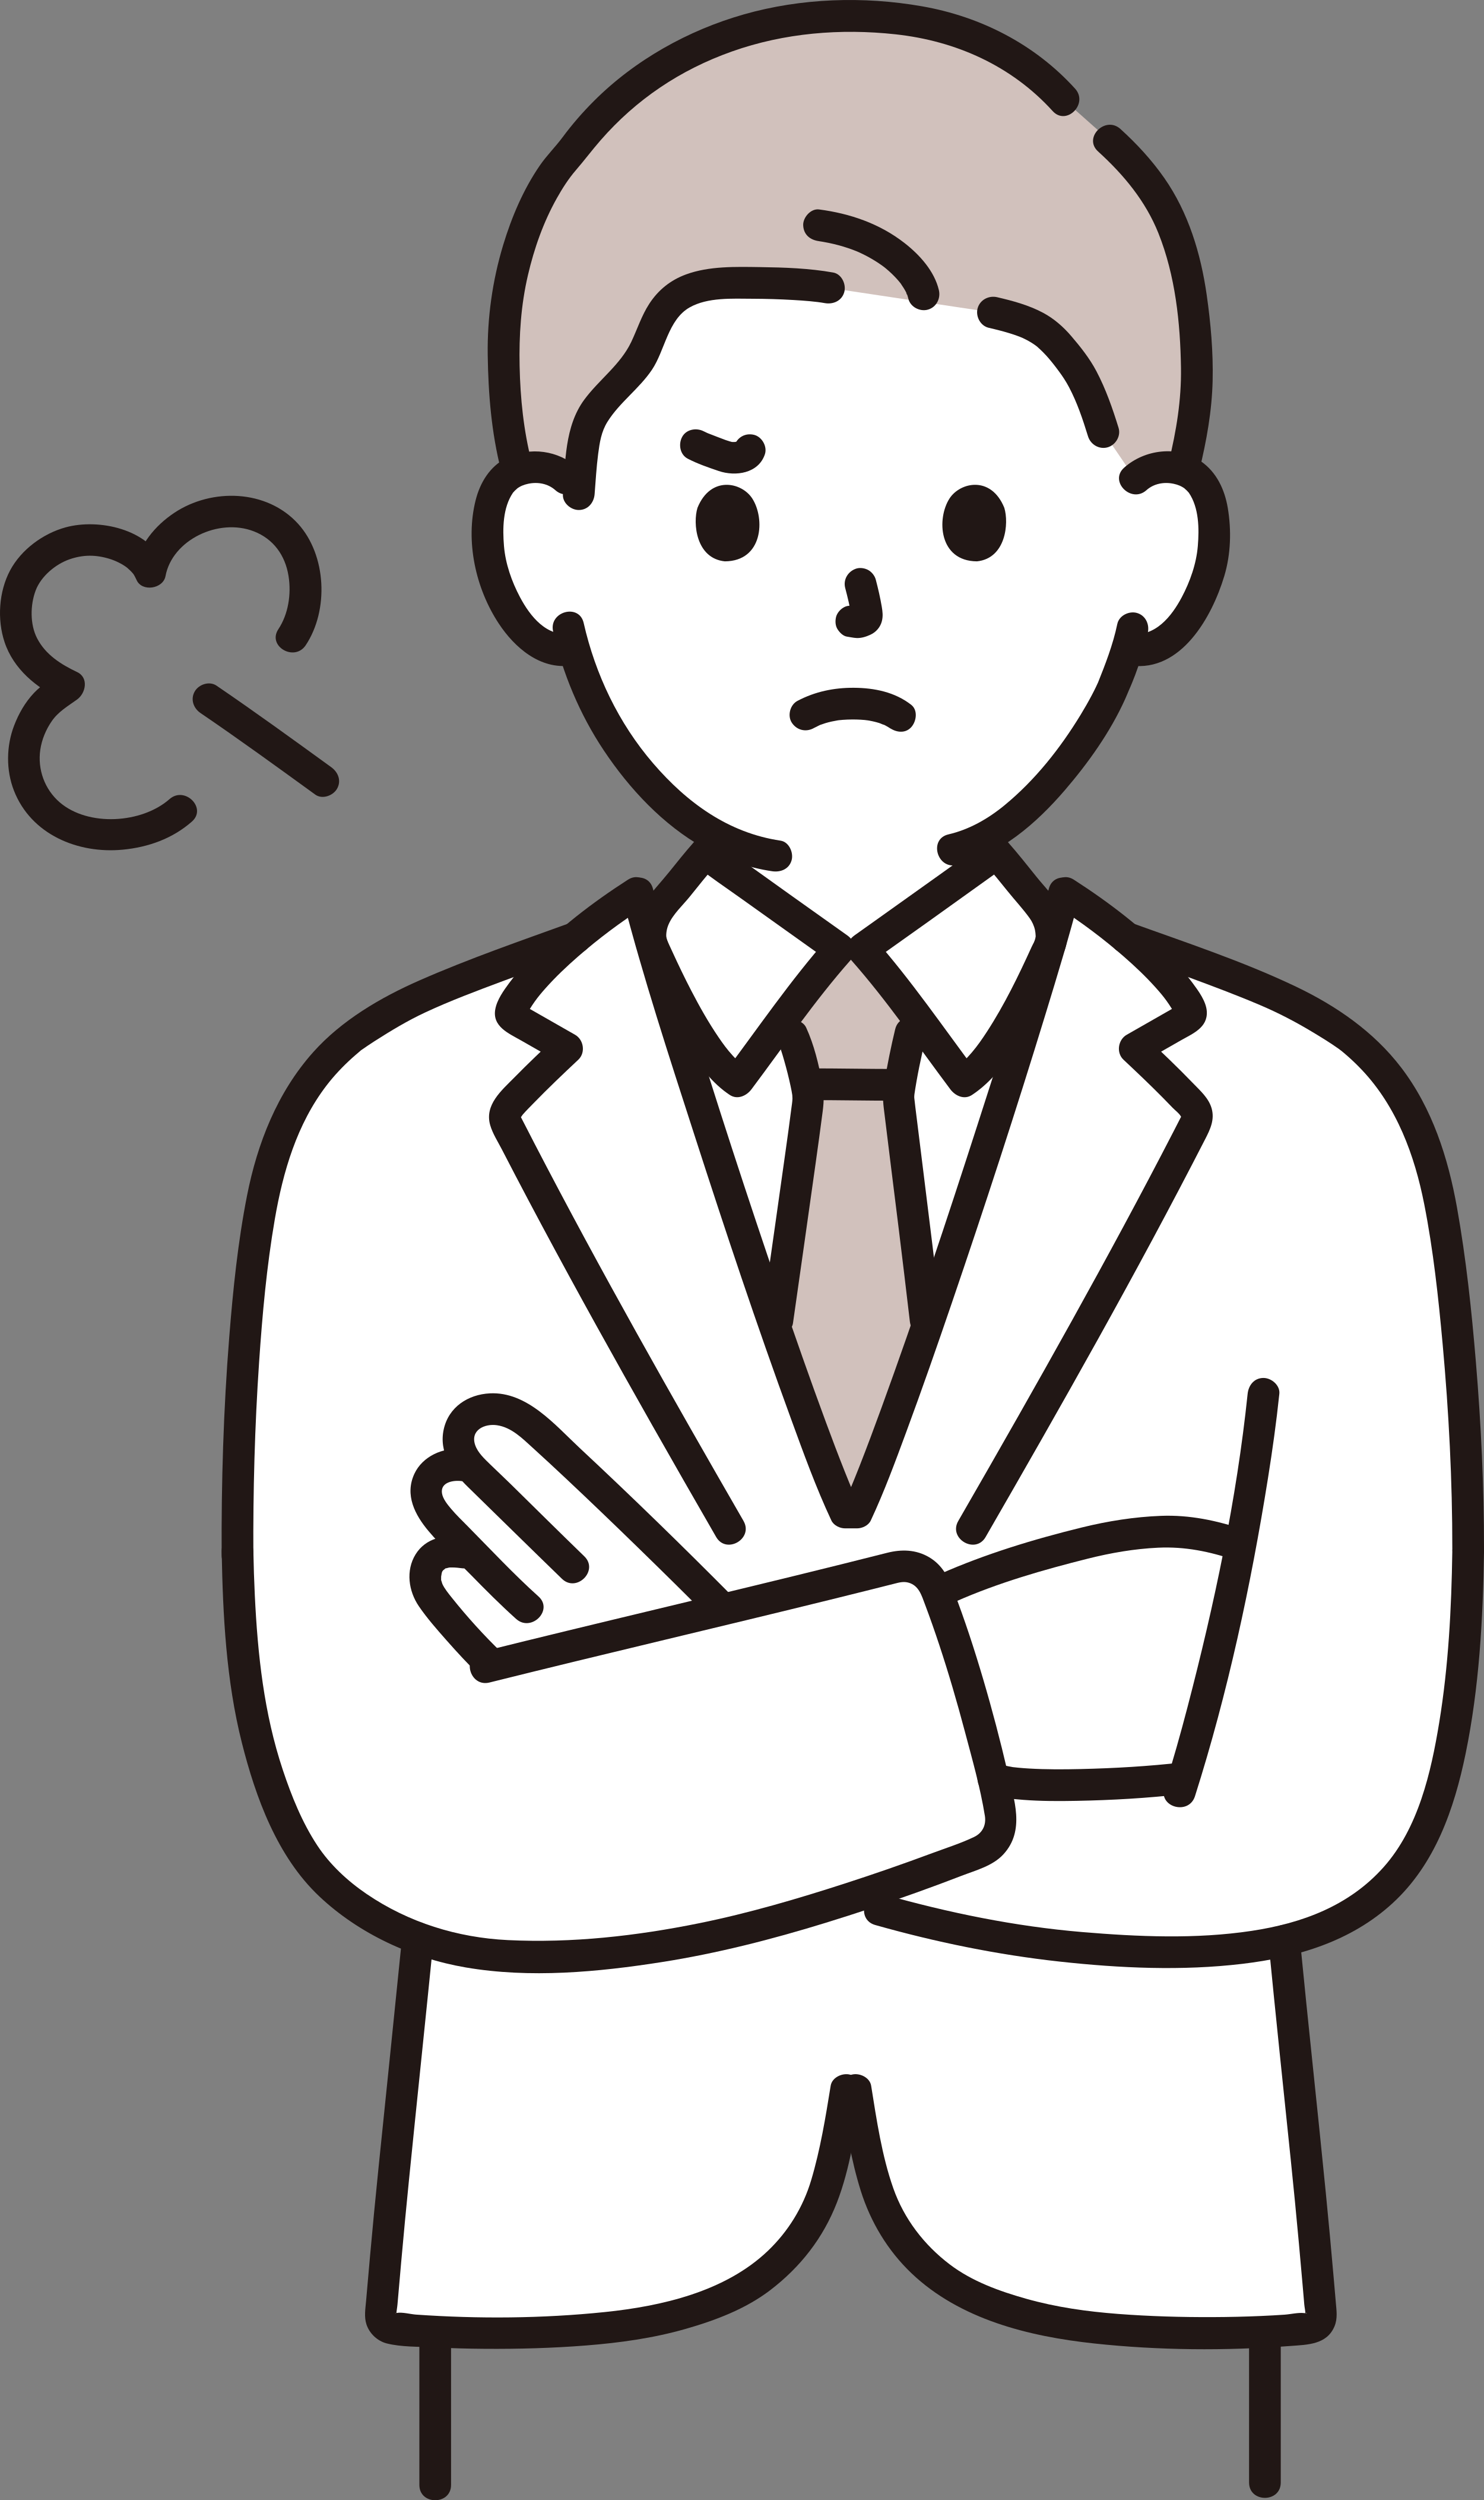 <svg id="b" xmlns="http://www.w3.org/2000/svg" width="224.702" height="378.345" viewBox="0 0 224.702 378.345"><rect x="0" y="0" width="224.702" height="378.345" fill="#808080" stroke="none"/><defs><style>.g{fill:#fcdc4a;}.g,.h,.i{stroke-width:0px;}.h{fill:#fff;}.i{fill:#211715;}</style></defs><g id="c"><g id="d"><path class="h" d="m128.092,316.259c-.99,6.17-2.37,12.5-3.06,14.64-1.84,5.72-5.01,10.27-10.47,14.22-3.6,2.59-10.9,5.43-19.15,6.67-9.53,1.43-25.32,1.64-35.87.57-1.14-.1-1.99-1.09-1.88-2.2,1.1-12.85,2.01-22.57,4.02-40.2.52-5.679,1.05-11.318,1.589-16.685-7.625-2.841-14.591-7.807-18.191-14.267-4.548-8.167-7.313-18.408-8.188-27.706-.579-6.153-.843-11.471-.931-16.682-.102-23.056,1.727-43.382,3.948-53.984,2.006-9.55,5.867-17.587,13.157-23.47,1.557-1.272,6.721-4.341,8.532-5.269,5.763-2.934,17.677-7.14,25.595-10.01,3.318-2.768,6.783-5.227,9.34-6.849,4.816,18.665,24.877,79.921,31.427,93.839h1.82c6.537-13.918,26.56-75.172,31.361-93.842,2.561,1.624,6.029,4.084,9.363,6.864,7.903,2.859,19.818,7.065,25.58,9.999,1.811.928,6.975,3.996,8.532,5.269,7.289,5.882,11.151,13.92,13.157,23.47,2.268,10.827,4.615,34.148,4.528,54.376-.111,7.497-.546,14.058-1.486,22.16-.775,6.679-2.52,14.865-5.507,20.977-2.821,5.772-7.818,10.475-13.657,13.141-2.217,1.012-4.636,1.797-7.198,2.395.509,5.247,1.029,10.736,1.539,16.275,2.02,17.63,2.93,27.35,4.02,40.2.11,1.11-.74,2.1-1.87,2.2-10.55,1.07-26.34.86-35.87-.57-8.25-1.24-15.55-4.08-19.15-6.67-5.47-3.95-8.64-8.5-10.47-14.22-.69-2.14-2.08-8.47-3.06-14.64h-1.5Z"></path><path class="h" d="m114.647,192.836c-6.087-17.951-12.49-38.036-16.14-50.65-.237-1.724.561-3.785,1.595-4.983,2.037-2.359,4.604-5.772,6.686-8.101.885.716,18.921,13.541,20.289,14.511h3.526c1.368-.969,19.404-13.795,20.289-14.511,2.082,2.329,4.649,5.742,6.686,8.101,1.037,1.202,1.838,3.272,1.593,5-6.878,23.816-23.538,74.212-29.391,86.673h-1.82c-2.758-5.86-7.91-20.11-13.312-36.04Z"></path><path class="h" d="m171.896,72.477c1.39-1.336,3.263-1.838,4.866-1.781,3.488.123,4.972,2.009,5.611,3.117,1.906,3.306,1.826,9.399.546,13.168-.906,2.67-2.391,6.753-5.97,9.682-1.475,1.207-3.645,2.002-5.721,1.651,0,0-.199-.034-.549-.093-.659,2.176-1.472,4.307-1.968,5.342-1.365,3.706-8.533,16.134-17.819,22.109,0,1.888,0,3.429,0,3.429-.885.716-18.921,13.541-20.289,14.511h-3.526c-1.368-.969-19.404-13.795-20.289-14.511v-3.479c-3.613-2.197-6.949-5.247-10.155-9.085-5.156-6.171-8.091-12.818-9.713-18.325-2.212.57-4.603-.252-6.19-1.55-3.579-2.928-5.064-7.012-5.97-9.682-1.28-3.77-1.36-9.862.546-13.168.639-1.108,2.123-2.994,5.611-3.117,1.603-.056,3.476.445,4.866,1.781,0,0-10.082-41.135,43.056-41.135s43.056,41.135,43.056,41.135Z"></path><path class="h" d="m187.665,233.774l.119.018c-2.357,12.317-5.464,25.329-8.525,35.352l-.192-.055c-7.41.868-25.045,1.846-28.673,0l-.064.018h-.009c-2.166-9.357-5.144-19.764-8.434-28.207l1.672-.649c5.839-2.595,9.21-3.509,15.314-5.272,5.455-1.581,11.294-3.225,18.814-3.235,3.372,0,6.899.978,9.978,2.028Z"></path><path class="h" d="m65.454,223.193c.813-.923,2.513-1.791,4.459-1.471l1.124-.009c-.466-.557-.85-1.124-1.133-1.736-.923-1.955-.466-3.984.722-5.29,1.014-1.133,2.988-1.59,4.642-1.416,1.754.192,3.701,1.096,5.245,2.458,7.611,6.743,21.628,20.413,28.709,27.558l.073.311c-12.043,2.906-24.278,5.82-34.914,8.47l-.055-.228c-2.805-2.695-6.414-6.853-7.794-8.598-.758-.987-1.572-1.974-1.955-3.161-.393-1.188-.174-3.043.658-3.966,1.243-1.389,2.787-1.471,4.77-1.197l.685-.667c-.822-.841-1.645-1.681-2.476-2.513-1.435-1.435-2.668-2.823-3.363-4.413s-.219-3.189.603-4.13Z"></path><g id="e"><path class="g" d="m137.1,174.808c-.639-5.122-1.075-8.615-1.075-8.845,0-.961,1.287-7.331,1.833-9.575,0,0,.26-1.07.665-2.731-3.025-4.002-6.181-8.086-7.92-10.043h-3.526c-1.813,2.04-5.166,6.391-8.305,10.552.738,1.537,1.228,2.556,1.228,2.556.728,1.517,2.368,7.685,2.398,9.403.015.912-2.546,18.685-4.873,35.101,4.3,12.393,8.173,22.844,10.435,27.651h1.82c2.273-4.84,6.177-15.403,10.504-27.908-.077-.661-.119-1.022-.119-1.022-1.014-8.701-2.217-18.349-3.064-25.137Z" style="fill: rgb(209, 193, 188);"></path><path class="g" d="m167.054,65.381c-1.389-4.538-2.89-8.024-4.3-9.934-3.68-4.985-5.086-6.475-12.412-8.159l-24.82-3.733c-4.013-.741-13.477-.934-17.024-.561-2.291.241-4.665.749-6.444,2.247-2.363,1.99-3.185,5.258-4.566,8.054-2.398,4.854-8.04,7.361-8.935,12.798-.539,3.271-.628,4.868-.846,7.731-.959-.671-1.924-1.347-1.924-1.347-1.39-1.336-3.263-1.838-4.866-1.781-1.016.036-1.862.221-2.567.493-1.642-5.98-2.042-11.891-2.092-17.033-.357-12.69,4.418-25.487,10.402-31.344,2.769-4.011,7.047-7.984,9.232-9.614,9.773-7.29,20.507-10.767,32.756-10.767,11.677,0,23.524,2.746,32.438,12.677l6.876,6.112c3.009,2.718,5.462,5.473,7.406,8.69,3.487,5.771,5.335,13.033,5.809,24.245.247,5.845-.434,10.62-2.029,16.97-.666-.239-1.455-.397-2.386-.43-1.603-.056-3.476.445-4.866,1.781l-4.841-7.097Z" style="fill: rgb(209, 193, 188);"></path></g></g><g id="f"><path class="i" d="m181.601,71.18c1.088-4.445,1.902-8.972,2.011-13.557.103-4.335-.285-8.713-.898-13.001-.895-6.259-2.774-12.465-6.426-17.692-1.908-2.731-4.166-5.17-6.629-7.406-2.283-2.072-5.687,1.313-3.394,3.394,3.929,3.566,7.207,7.545,9.137,12.368,2.566,6.412,3.32,13.556,3.418,20.412.069,4.835-.701,9.522-1.848,14.206-.734,3,3.893,4.28,4.629,1.276h0Z"></path><path class="i" d="m169.177,94.423c-.646,3.133-1.86,6.217-2.935,8.9.004-.009.202-.43-.011.014-.094.196-.181.395-.275.592-.204.427-.419.849-.64,1.267-.524.993-1.084,1.968-1.667,2.927-3.114,5.116-6.907,9.915-11.548,13.731-2.508,2.062-5.358,3.681-8.496,4.409-3.008.697-1.735,5.326,1.276,4.629,6.59-1.527,12.073-6.334,16.374-11.341,3.538-4.12,6.84-8.751,9.089-13.719.156-.346.305-.695.45-1.046.04-.096.273-.659.135-.337-.144.339.014-.018.038-.072.157-.346.301-.7.447-1.051.158-.381.309-.765.455-1.151.795-2.106,1.483-4.268,1.937-6.474.261-1.268-.369-2.593-1.676-2.952-1.188-.326-2.689.401-2.952,1.676h0Z"></path><path class="i" d="m83.75,95.546c1.446,6.373,4.036,12.555,7.665,17.995,3.891,5.833,8.986,11.289,15.152,14.743,3.206,1.796,6.713,3.015,10.347,3.555,1.281.19,2.58-.32,2.952-1.676.311-1.131-.386-2.761-1.676-2.952-7.917-1.175-14.172-5.748-19.298-11.706-5.222-6.069-8.746-13.445-10.513-21.233-.683-3.011-5.312-1.737-4.629,1.276h0Z"></path><path class="i" d="m127.982,88.992c.368,1.405.722,2.832.933,4.269l-.086-.638c.025.197.036.391.016.589l.086-.638c-.014.092-.034.177-.065.265l.242-.573c-.027.062-.056.114-.094.17l.375-.486c-.044.053-.086.094-.14.137l.486-.375c-.108.069-.222.125-.338.179l.573-.242c-.186.078-.371.135-.57.166l.638-.086c-.18.021-.355.02-.535,0l.638.086c-.202-.028-.4-.077-.601-.104-.319-.1-.638-.114-.957-.043-.319.014-.617.109-.892.285-.498.291-.973.862-1.103,1.434-.14.614-.11,1.304.242,1.849.312.484.835,1.022,1.434,1.103.478.064.942.185,1.428.207.755.033,1.454-.2,2.128-.51.837-.385,1.492-1.149,1.714-2.049.189-.764.109-1.418-.02-2.184-.232-1.375-.55-2.739-.904-4.088-.152-.579-.588-1.133-1.103-1.434s-1.273-.429-1.849-.242c-1.25.404-2.018,1.651-1.676,2.952h0Z"></path><path class="i" d="m105.61,76.845c-.713,2.317-.248,7.647,4.141,8.101,5.802-.035,6.11-6.479,4.157-9.509-1.599-2.481-6.301-3.512-8.298,1.408Z"></path><path class="i" d="m152.069,76.845c.713,2.317.249,7.647-4.141,8.1-5.802-.035-6.111-6.479-4.158-9.509,1.599-2.481,6.301-3.512,8.299,1.408Z"></path><path class="i" d="m173.593,74.174c1.118-1.002,2.667-1.275,4.113-.967.64.136,1.197.356,1.718.751-.212-.161.292.283.288.279.107.108.21.22.308.336-.153-.209-.153-.207-.001.004,1.533,2.262,1.569,5.417,1.351,8.049-.222,2.678-1.168,5.365-2.422,7.731-1.561,2.946-4.042,6.043-7.719,5.557-1.287-.17-2.4,1.225-2.4,2.4,0,1.438,1.109,2.229,2.4,2.4,7.626,1.009,12.294-7.383,14.147-13.541.993-3.3,1.098-6.92.531-10.304-.467-2.787-1.692-5.414-4.058-7.057-3.532-2.452-8.541-1.82-11.648.967-2.304,2.067,1.099,5.452,3.394,3.394h0Z"></path><path class="i" d="m87.481,70.78c-2.943-2.64-7.212-3.224-10.776-1.474-2.525,1.24-4.013,3.723-4.683,6.376-1.573,6.231-.018,13.336,3.49,18.663,2.409,3.658,6.257,6.989,10.939,6.369,1.285-.17,2.4-.981,2.4-2.4,0-1.165-1.106-2.571-2.4-2.4-3.679.487-6.156-2.612-7.719-5.557-1.255-2.364-2.201-5.055-2.422-7.731-.218-2.633-.182-5.788,1.351-8.049.152-.212.152-.213-.001-.004.098-.116.201-.228.308-.336.044-.042.519-.455.288-.279.523-.396,1.077-.615,1.718-.751,1.447-.307,2.995-.036,4.113.967,2.294,2.057,5.699-1.326,3.394-3.394h0Z"></path><path class="i" d="m162.783,13.412c-6.093-6.713-14.283-10.904-23.174-12.459-8.886-1.554-18.305-1.248-26.996,1.23-8.432,2.405-16.455,6.884-22.674,13.092-1.716,1.714-3.308,3.542-4.752,5.491-1.086,1.465-2.395,2.745-3.439,4.262-2.506,3.639-4.277,7.821-5.555,12.036-1.629,5.369-2.424,11.036-2.344,16.644.084,5.885.558,11.752,2.015,17.472.762,2.991,5.393,1.724,4.629-1.276-1.211-4.752-1.709-9.599-1.814-14.494-.1-4.663.199-9.23,1.262-13.782.944-4.043,2.333-7.997,4.368-11.624.842-1.501,1.777-2.967,2.905-4.271,1.276-1.477,2.44-3.035,3.725-4.507,5.386-6.168,12.028-10.653,19.909-13.443,7.918-2.804,16.441-3.498,24.766-2.589,9.133.997,17.559,4.763,23.776,11.613,2.081,2.292,5.467-1.11,3.394-3.394h0Z"></path><path class="i" d="m126.161,41.24c-3.632-.647-7.374-.769-11.054-.821-3.681-.051-7.734-.178-11.237,1.11-2.346.862-4.191,2.342-5.556,4.434-1.17,1.794-1.819,3.86-2.734,5.783-1.643,3.453-4.877,5.704-7.113,8.736-2.986,4.05-2.856,9.48-3.233,14.294-.102,1.294,1.176,2.4,2.4,2.4,1.383,0,2.298-1.102,2.4-2.4.16-2.034.275-4.076.539-6.1.226-1.73.471-3.351,1.405-4.847,1.832-2.935,4.799-4.995,6.738-7.876,1.974-2.934,2.424-7.586,5.721-9.443,2.73-1.537,6.456-1.312,9.491-1.301,2.063.007,4.127.067,6.187.188,1.711.1,3.403.228,4.771.472,1.275.227,2.587-.345,2.952-1.676.319-1.161-.393-2.724-1.676-2.952h0Z"></path><path class="i" d="m149.705,49.602c1.203.279,2.403.579,3.578.96.478.155.949.327,1.416.511-.519-.204.077.037.147.07.224.104.446.214.665.33.336.179.665.374.982.585.166.11.326.229.489.344-.499-.352-.063-.051.047.047.625.553,1.21,1.135,1.754,1.769.305.355.598.721.888,1.088-.31-.393.137.18.158.207.164.217.327.435.489.653.575.773,1.094,1.563,1.545,2.416,1.23,2.328,2.064,4.799,2.878,7.438.382,1.238,1.675,2.027,2.952,1.676,1.224-.336,2.06-1.709,1.676-2.952-.903-2.926-1.928-5.871-3.362-8.585-1.016-1.923-2.417-3.69-3.83-5.335-1.197-1.394-2.616-2.628-4.244-3.495-2.168-1.155-4.573-1.803-6.952-2.355-1.262-.293-2.599.391-2.952,1.676-.333,1.213.408,2.658,1.676,2.952h0Z"></path><path class="i" d="m142.163,43.907c-.678-2.887-2.929-5.36-5.203-7.131-3.776-2.94-8.234-4.464-12.944-5.083-1.25-.164-2.453,1.221-2.4,2.4.065,1.441,1.061,2.224,2.4,2.4-.274-.036.464.076.555.092.3.051.599.107.896.168.493.101.984.217,1.471.347.987.263,1.955.59,2.902.973-.435-.176.153.07.241.11.229.104.457.213.682.325.404.201.803.414,1.193.641.372.216.738.443,1.096.682.186.124.369.251.55.381.106.076.563.426.108.07.59.462,1.153.959,1.678,1.494.222.226.437.459.644.699.115.133.22.276.337.406.113.142.063.076-.151-.197.057.076.114.152.169.229.319.467.626.935.876,1.443.044.09.08.25.147.316-.275-.27-.178-.498-.077-.164.068.226.146.444.2.675.296,1.262,1.737,2.01,2.952,1.676,1.292-.355,1.974-1.686,1.676-2.952h0Z"></path><path class="i" d="m189.128,352.836v22.83c0,3.089,4.8,3.094,4.8,0v-22.83c0-3.089-4.8-3.094-4.8,0h0Z"></path><path class="i" d="m63.498,352.826v23.2c0,3.089,4.8,3.094,4.8,0v-23.2c0-3.089-4.8-3.094-4.8,0h0Z"></path><path class="i" d="m60.872,293.269c-1.166,11.613-2.377,23.218-3.564,34.829-.457,4.473-.886,8.948-1.29,13.426-.201,2.225-.396,4.451-.588,6.677-.102,1.181-.319,2.39.06,3.542.454,1.379,1.667,2.521,3.082,2.875,2.202.551,4.746.474,7.004.59,2.612.134,5.227.203,7.841.222,5.111.037,10.231-.103,15.327-.506s10.152-1.099,15.067-2.505c4.482-1.282,9.059-3,12.795-5.849,4.58-3.493,8.031-7.901,10.12-13.282,2.007-5.17,2.798-10.947,3.679-16.39.207-1.278-.331-2.583-1.676-2.952-1.145-.315-2.744.389-2.952,1.676-.772,4.767-1.563,9.643-2.949,14.278-1.223,4.092-3.472,7.759-6.56,10.706-6.477,6.18-16.092,8.376-24.702,9.263-9.453.974-19.094,1.046-28.571.384-.835-.058-2.143-.419-2.956-.244-.428.092-.017-.146-.021.158.005-.391.126-.986.165-1.436.183-2.122.368-4.244.558-6.365.372-4.155.764-8.308,1.182-12.459,1.228-12.215,2.521-24.422,3.747-36.638.13-1.292-1.196-2.4-2.4-2.4-1.406,0-2.27,1.105-2.4,2.4h0Z"></path><path class="i" d="m192.052,293.679c1.073,11.05,2.245,22.084,3.388,33.126.438,4.232.851,8.468,1.238,12.705.191,2.085.376,4.17.557,6.256.086.988.171,1.976.255,2.964.036.421.185,1.064.164,1.436.021-.366.555-.058-.178-.142-.92-.106-2.039.176-2.969.24-1.178.081-2.357.146-3.537.197-2.434.107-4.871.161-7.308.171-4.788.02-9.583-.116-14.358-.481-4.734-.362-9.358-1.007-13.949-2.303-4.028-1.137-8.16-2.62-11.527-5.174-3.906-2.963-6.931-6.892-8.564-11.529-1.745-4.952-2.529-10.362-3.357-15.524-.205-1.281-1.801-1.993-2.952-1.676-1.363.375-1.882,1.668-1.676,2.952.783,4.88,1.569,9.914,3.06,14.64s4.082,9.04,7.677,12.462c7.344,6.989,17.78,9.555,27.594,10.615s19.922,1.132,29.793.386c2.576-.195,5.495-.19,6.661-2.97.498-1.187.303-2.408.197-3.653-.099-1.156-.199-2.312-.3-3.468-.38-4.355-.78-8.708-1.21-13.058-1.257-12.729-2.663-25.44-3.899-38.172-.125-1.29-1.013-2.4-2.4-2.4-1.201,0-2.526,1.102-2.4,2.4h0Z"></path><path class="i" d="m105.091,127.406c-1.303,1.47-2.529,3.006-3.76,4.537-1.219,1.517-2.625,2.97-3.709,4.585-1.107,1.649-1.722,3.799-1.497,5.778.117,1.026.513,1.887.931,2.806,2.127,4.681,4.354,9.354,7.186,13.657,1.706,2.592,3.639,5.193,6.261,6.923,1.17.772,2.541.13,3.284-.861,4.924-6.568,9.567-13.392,14.986-19.521,1.089-1.232.823-2.842-.486-3.769-5.805-4.116-11.602-8.244-17.381-12.396-.635-.456-1.27-.912-1.902-1.372-.212-.154-.422-.309-.633-.463-.431-.312-.15-.115.114.095-1.013-.807-2.405-.989-3.394,0-.837.837-1.019,2.582,0,3.394,2.302,1.833,4.77,3.479,7.163,5.189,3.534,2.525,7.071,5.045,10.61,7.563,1,.712,2,1.424,3.001,2.134l-.486-3.769c-5.692,6.438-10.586,13.623-15.736,20.493l3.284-.861c-.178-.118-.356-.236-.526-.367.335.258-.222-.207-.307-.284-.402-.364-.782-.753-1.146-1.155-.839-.926-1.426-1.721-2.139-2.767-1.533-2.247-2.873-4.625-4.127-7.038-1.033-1.988-2.002-4.009-2.934-6.046-.265-.58-.542-1.157-.793-1.743-.038-.09-.097-.177-.126-.27-.06-.196.062.277.052.071-.035-.72.061-1.386.349-2.058.675-1.576,2.165-2.903,3.229-4.227,1.319-1.641,2.628-3.292,4.025-4.868,2.042-2.305-1.34-5.712-3.394-3.394Z"></path><path class="i" d="m149.194,130.8c1.162,1.311,2.262,2.674,3.36,4.039s2.321,2.673,3.342,4.087c.39.54.68,1.169.819,1.82.064.296.079.543.098.844.016.242-.041.589.05.261-.138.495-.459,1.001-.671,1.467-1.991,4.378-4.11,8.734-6.734,12.773-.74,1.139-1.474,2.194-2.289,3.15-.418.49-.854.966-1.321,1.411-.609.581-.513.511-1.097.896l3.284.861c-5.15-6.87-10.045-14.055-15.736-20.493l-.486,3.769c5.908-4.189,11.809-8.389,17.689-12.618,1.035-.744,2.087-1.474,3.085-2.268,1.015-.808.844-2.55,0-3.394-1.002-1.002-2.377-.81-3.394,0,.798-.635.006-.015-.324.225-.497.362-.996.721-1.494,1.08-1.558,1.121-3.119,2.238-4.681,3.354-3.431,2.452-6.866,4.898-10.302,7.343-1,.712-2,1.424-3.001,2.134-1.309.928-1.575,2.537-.486,3.769,5.419,6.13,10.062,12.953,14.986,19.521.744.993,2.102,1.641,3.284.861,4.711-3.109,7.659-8.846,10.171-13.727,1.066-2.072,2.062-4.179,3.026-6.3.223-.492.457-.979.676-1.472.919-2.063.591-4.366-.303-6.378-.847-1.909-2.437-3.437-3.735-5.048-1.454-1.803-2.885-3.627-4.422-5.361-2.053-2.317-5.437,1.088-3.394,3.394Z"></path><path class="i" d="m135.499,161.761c-4.233-.002-8.465-.089-12.698-.09-1.255,0-2.458,1.104-2.4,2.4s1.055,2.399,2.4,2.4c4.233.002,8.465.089,12.698.09,1.255,0,2.458-1.104,2.4-2.4s-1.055-2.4-2.4-2.4h0Z"></path><path class="i" d="m135.544,155.749c-.639,2.657-1.185,5.351-1.633,8.047-.238,1.432-.263,2.485-.093,3.89.732,6.071,1.511,12.137,2.257,18.207.575,4.683,1.142,9.367,1.689,14.053.15,1.287.995,2.4,2.4,2.4,1.181,0,2.551-1.104,2.4-2.4-.91-7.8-1.874-15.593-2.845-23.385-.332-2.661-.666-5.322-.992-7.983-.086-.7-.177-1.4-.251-2.101-.016-.148-.044-.3-.046-.449-.004-.243.077-.784-.005-.219.427-2.945,1.054-5.89,1.749-8.783.722-3.002-3.906-4.283-4.629-1.276h0Z"></path><path class="i" d="m120.067,200.249c1.145-8.065,2.302-16.129,3.429-24.196.37-2.651.742-5.302,1.082-7.956.195-1.526.202-2.729-.09-4.275-.527-2.793-1.225-5.719-2.416-8.312-.541-1.178-2.243-1.47-3.284-.861-1.209.707-1.404,2.101-.861,3.284.163.355-.151-.44.008.03.082.242.173.481.253.724.201.604.383,1.214.557,1.826.358,1.256.682,2.524.955,3.801.112.525.224,1.055.296,1.587-.07-.513,0,.126-.005.343-.013.5-.108,1.01-.17,1.505-.271,2.159-.54,4.056-.882,6.51-.489,3.51-.987,7.019-1.485,10.528-.671,4.729-1.345,9.458-2.017,14.187-.182,1.282.314,2.578,1.676,2.952,1.125.309,2.769-.385,2.952-1.676h0Z"></path><path class="i" d="m158.808,134.495c-3.123,12.061-7.009,23.948-10.828,35.802-4.613,14.318-9.361,28.603-14.511,42.737-1.078,2.957-2.176,5.908-3.327,8.837-.457,1.163-.926,2.32-1.405,3.474-.136.327.236-.551.027-.064-.06.14-.119.28-.179.419-.095.222-.191.443-.289.664-.192.436-.388.87-.59,1.301l2.072-1.189h-1.82l2.072,1.189c-.369-.788-.717-1.585-1.06-2.384-.163-.379.038.09.058.138-.052-.125-.105-.249-.157-.374-.097-.233-.193-.466-.289-.699-.228-.556-.453-1.113-.675-1.671-.983-2.469-1.923-4.954-2.845-7.446-2.405-6.498-4.69-13.041-6.933-19.597-4.953-14.478-9.705-29.03-14.191-43.66-1.777-5.797-3.546-11.605-5.069-17.475-.775-2.988-5.406-1.721-4.629,1.276,3.155,12.162,7.083,24.147,10.944,36.098,4.631,14.337,9.395,28.642,14.572,42.793,1.897,5.185,3.782,10.421,6.129,15.424.35.745,1.286,1.189,2.072,1.189h1.82c.785,0,1.723-.443,2.072-1.189,2.032-4.341,3.697-8.867,5.359-13.359,2.396-6.477,4.671-12.999,6.904-19.534,4.965-14.531,9.728-29.137,14.223-43.82,1.788-5.839,3.568-11.69,5.099-17.603.775-2.992-3.854-4.269-4.629-1.276h0Z"></path><path class="i" d="m149.24,232.582c11.462-19.869,22.796-39.833,33.267-60.246.757-1.475,1.429-2.91.958-4.598-.439-1.571-1.758-2.716-2.852-3.851-2.295-2.383-4.694-4.662-7.106-6.925l-.486,3.769c1.928-1.1,3.855-2.201,5.783-3.301,1.798-1.026,4.082-1.923,3.925-4.386-.097-1.522-1.264-3.093-2.15-4.291-.944-1.276-1.967-2.488-3.063-3.637-4.384-4.599-9.578-8.562-14.912-11.994-2.606-1.676-5.015,2.477-2.423,4.145,3.498,2.25,6.844,4.747,9.978,7.481,1.676,1.462,3.299,2.995,4.787,4.651.585.651,1.158,1.315,1.669,2.025.286.398.561.805.817,1.223.097.158.191.318.282.48.046.081.246.64.234.354l.328-1.211c.209-.404-.193.045-.448.191-.344.196-.688.393-1.033.589-.688.393-1.377.786-2.065,1.179-1.377.786-2.754,1.572-4.131,2.358-1.31.748-1.61,2.715-.486,3.769,2.01,1.885,4.01,3.781,5.948,5.74.499.504.995,1.013,1.485,1.526.367.385,1.061.892,1.288,1.375.044.094.086-.169-.06.113-.345.67-.688,1.342-1.033,2.012-2.473,4.799-4.996,9.571-7.555,14.325-5.205,9.669-10.557,19.259-15.979,28.807-3.017,5.313-6.058,10.613-9.111,15.905-1.546,2.681,2.6,5.1,4.145,2.423h0Z"></path><path class="i" d="m112.585,230.159c-10.895-18.886-21.665-37.859-31.705-57.217-.661-1.275-1.306-2.56-1.974-3.832-.022-.042-.072-.148-.072-.208.001.346.151-.044.331-.251.514-.592,1.079-1.148,1.625-1.71,2.195-2.26,4.48-4.43,6.777-6.585,1.125-1.055.825-3.021-.486-3.769-1.377-.786-2.754-1.572-4.131-2.358-.62-.354-1.239-.707-1.859-1.061-.344-.196-.688-.393-1.033-.589l-.413-.236c-.459-.306-.539-.33-.242-.073l.328,1.211c-.013.302.098-.124.168-.235.123-.194.228-.403.348-.599.229-.375.475-.741.729-1.1.503-.71,1.065-1.373,1.644-2.022,1.519-1.704,3.181-3.278,4.9-4.777,3.134-2.734,6.48-5.231,9.978-7.481,2.589-1.666.185-5.823-2.423-4.145-5.335,3.432-10.528,7.395-14.912,11.994-1.095,1.149-2.118,2.361-3.063,3.637-.855,1.156-1.848,2.542-2.107,3.972-.475,2.616,2.023,3.644,3.882,4.705,1.928,1.1,3.855,2.201,5.783,3.301l-.486-3.769c-2.125,1.993-4.239,3.999-6.281,6.077-1.935,1.969-4.561,4.139-3.665,7.232.371,1.279,1.166,2.499,1.774,3.677.664,1.287,1.332,2.571,2.002,3.854,1.326,2.536,2.665,5.065,4.014,7.588,5.436,10.163,11.041,20.235,16.727,30.26,3.208,5.657,6.444,11.298,9.693,16.931,1.543,2.675,5.693.261,4.145-2.423h0Z"></path><path class="i" d="m180.94,271.806c4.97-15.654,8.461-31.895,11.05-48.103.678-4.247,1.276-8.51,1.723-12.787.135-1.291-1.2-2.4-2.4-2.4-1.41,0-2.265,1.105-2.4,2.4-1.667,15.961-5.046,31.864-9.096,47.376-1.072,4.106-2.222,8.193-3.506,12.238-.937,2.951,3.696,4.214,4.629,1.276h0Z"></path><path class="i" d="m149.178,271.165c1.781.859,3.793,1.042,5.74,1.193,2.681.208,5.38.204,8.068.154,5.363-.102,10.746-.407,16.077-1.019,1.288-.148,2.4-.997,2.4-2.4,0-1.183-1.104-2.549-2.4-2.4-5.117.587-10.28.886-15.428,1.005-2.606.06-5.219.073-7.822-.08-.54-.032-1.081-.07-1.619-.123-.228-.022-.455-.047-.682-.073-.517-.06.324.073-.297-.044-.385-.073-.77-.134-1.149-.233-.147-.038-.293-.094-.441-.127-.628-.14.281.15-.025.002-1.167-.563-2.593-.32-3.284.861-.615,1.051-.311,2.718.861,3.284h0Z"></path><path class="i" d="m144.769,242.322c6.379-2.812,13.186-4.767,19.94-6.459,3.495-.876,7.031-1.49,10.634-1.66,4.101-.193,7.809.577,11.684,1.885,2.933.99,4.192-3.644,1.276-4.629-4.081-1.377-8.175-2.24-12.499-2.076-4.046.154-8.07.793-11.999,1.758-7.305,1.794-14.571,3.999-21.458,7.036-1.186.523-1.462,2.256-.861,3.284.715,1.223,2.093,1.386,3.284.861h0Z"></path><path class="i" d="m110.918,241.584c-7.569-7.629-15.277-15.132-23.137-22.461-3.761-3.507-7.972-8.559-13.607-8.276-3.303.166-6.235,2.066-6.982,5.422-.779,3.499,1.26,6.4,3.637,8.721,4.751,4.638,9.486,9.296,14.255,13.917,2.22,2.151,5.618-1.24,3.394-3.394-3.736-3.62-7.433-7.28-11.143-10.927-1.026-1.009-2.082-1.985-3.112-2.99-.856-.836-1.882-1.769-2.277-2.937-.761-2.247,1.429-3.268,3.322-2.986,2.197.328,3.825,1.991,5.392,3.411,1.676,1.519,3.333,3.059,4.982,4.606,3.689,3.463,7.336,6.969,10.963,10.497,3.667,3.568,7.315,7.157,10.919,10.789,2.179,2.196,5.573-1.198,3.394-3.394h0Z"></path><path class="i" d="m69.91,219.325c-2.814-.364-5.942,1.058-7.166,3.692-1.491,3.207.077,6.224,2.168,8.7,1.992,2.358,4.321,4.484,6.477,6.692,2.196,2.248,4.418,4.47,6.757,6.57,2.293,2.058,5.699-1.325,3.394-3.394-3.765-3.38-7.214-7.082-10.767-10.677-.837-.847-1.698-1.673-2.467-2.584-.538-.638-1.259-1.516-1.384-2.367-.244-1.66,1.696-1.998,2.988-1.831s2.4-1.222,2.4-2.4c0-1.435-1.108-2.233-2.4-2.4h0Z"></path><path class="i" d="m70.005,232.519c-2.673-.351-5.569.229-7.085,2.7-1.506,2.454-1.059,5.557.503,7.845,1.239,1.816,2.724,3.494,4.176,5.14,1.615,1.831,3.274,3.63,5.032,5.326.933.9,2.466.928,3.394,0,.907-.907.936-2.491,0-3.394-2.705-2.61-5.267-5.429-7.612-8.369-.482-.605-1.115-1.371-1.433-2.084-.022-.049-.125-.395-.171-.54-.072-.225-.022.33-.015-.115.004-.23-.006-.458.013-.688-.038.475.057-.171.073-.272.095-.27.089-.288-.016-.054l.096-.191c.132-.205.145-.237.04-.098-.12.145-.085.112.105-.098.528-.565-.301.283.238-.197.318-.283-.187-.012.217-.114.108-.027.727-.158.223-.089.229-.031.465-.033.696-.033.512.002,1.021.06,1.528.126,1.287.169,2.4-1.224,2.4-2.4,0-1.437-1.109-2.23-2.4-2.4h0Z"></path><path class="i" d="m50.159,116.096c-5.752-4.168-11.505-8.347-17.379-12.343-1.072-.729-2.661-.203-3.284.861-.693,1.185-.214,2.553.861,3.284,5.874,3.996,11.627,8.175,17.379,12.343,1.05.761,2.675.18,3.284-.861.709-1.212.192-2.521-.861-3.284h0Z"></path><path class="i" d="m46.292,97.636c3.519-5.291,3.146-13.62-1.143-18.359-4.743-5.24-13.095-5.448-18.762-1.673-2.889,1.924-5.307,4.818-5.955,8.303l4.387-.573c-2.285-5.284-9.865-6.913-14.896-5.531-3.41.937-6.722,3.371-8.399,6.522-1.702,3.197-1.976,7.41-.834,10.838,1.36,4.083,4.798,6.897,8.566,8.682v-4.145c-1.397,1.01-2.908,1.887-4.104,3.15-1.348,1.424-2.32,3.134-3.019,4.956-1.187,3.095-1.233,6.726-.027,9.821,2.593,6.655,9.686,9.6,16.483,8.949,3.858-.37,7.535-1.671,10.47-4.255,2.323-2.045-1.083-5.429-3.394-3.394-4.184,3.684-12.288,4.204-16.615.492-2.292-1.966-3.39-4.998-2.946-7.986.228-1.538.853-3.028,1.732-4.305.997-1.448,2.448-2.275,3.843-3.283,1.318-.953,1.783-3.3,0-4.145-2.453-1.162-4.778-2.624-6.065-5.118-1.083-2.1-1.045-5.035-.213-7.236.815-2.156,3.026-3.973,5.095-4.699,2.103-.739,4.054-.711,6.111-.074.916.284,1.954.793,2.648,1.341-.1-.079.325.29.427.389.176.171.343.351.502.538.179.21-.046-.058-.066-.086.073.106.155.213.215.328.118.224.239.439.34.672.806,1.863,4.026,1.366,4.387-.573,1.019-5.489,8.049-8.843,13.378-6.776,2.98,1.156,4.75,3.639,5.249,6.747.447,2.787-.046,5.815-1.539,8.06-1.715,2.579,2.44,4.986,4.145,2.423h0Z"></path><path class="i" d="m123.165,110.203c.316-.167.634-.326.958-.478.531-.249-.476.165.135-.051.234-.083.467-.167.705-.24.644-.197,1.299-.328,1.961-.441-.36.061-.094.011.117-.011.193-.021.386-.038.579-.053.467-.035.936-.052,1.405-.054.437-.003.874.007,1.31.033.201.012.402.026.603.045.049.005.791.107.253.021.655.104,1.304.237,1.938.436.251.078.543.251.8.287-.083-.012-.477-.227-.196-.077.111.059.227.109.338.167.163.086.324.177.481.276.198.125.765.56.023-.017.988.77,2.444,1.035,3.394,0,.79-.861,1.058-2.57,0-3.394-2.478-1.93-5.573-2.555-8.672-2.575-3.016-.02-5.887.576-8.553,1.984-1.112.587-1.542,2.227-.861,3.284.729,1.131,2.094,1.489,3.284.861h0Z"></path><path class="i" d="m111.186,67.466c.19-.398.227-.49.109-.277.276-.331.33-.409.162-.233.344-.248.414-.304.21-.167-.068.042-.138.079-.21.113.39-.155.467-.193.231-.113-.077.023-.155.043-.234.062-.168.04-.337.068-.508.091l.638-.086c-.36.04-.713.044-1.073,0l.638.086c-.852-.142-1.693-.516-2.499-.815-.491-.182-.98-.37-1.465-.567-.089-.036-.178-.074-.267-.11.806.329.346.147.166.066-.175-.078-.349-.159-.519-.247-1.114-.577-2.657-.324-3.284.861-.582,1.102-.329,2.667.861,3.284,1.478.766,3.106,1.324,4.681,1.859,2.557.868,6.024.37,6.994-2.529.398-1.192-.459-2.675-1.676-2.952-1.326-.302-2.526.4-2.952,1.676h0Z"></path><path class="i" d="m219.902,234.793c-.126,8.613-.584,17.35-1.98,25.86-1.243,7.578-3.161,15.967-8.397,21.862s-12.385,8.52-19.99,9.668c-8.444,1.276-17.208.894-25.687.18-10.177-.857-20.237-2.92-30.056-5.695-2.978-.842-4.249,3.788-1.276,4.629,9.149,2.586,18.488,4.502,27.942,5.538,9.117.999,18.521,1.426,27.648.341,8.352-.993,16.462-3.395,22.778-9.198,6.414-5.894,9.305-14.24,11.025-22.568,2.065-10.001,2.644-20.425,2.794-30.616.045-3.09-4.755-3.091-4.8,0h0Z"></path><path class="i" d="m74.112,254.604c17.327-4.32,34.72-8.366,52.057-12.643,2.027-.5,4.054-1.003,6.079-1.511,1.047-.262,2.093-.526,3.139-.791.762-.193,1.433-.385,2.209-.158,1.537.45,1.943,1.907,2.452,3.256.764,2.025,1.48,4.069,2.161,6.124,1.431,4.321,2.708,8.692,3.874,13.092,1.115,4.208,2.349,8.504,3.042,12.805.223,1.382-.346,2.578-1.627,3.195-2.024.974-4.245,1.669-6.349,2.452-4.349,1.619-8.735,3.14-13.15,4.568-7.265,2.35-14.612,4.51-22.101,6.029-9.538,1.934-19.263,3.031-29.003,2.56-7.626-.369-15.041-2.663-21.378-6.975-2.884-1.963-5.546-4.423-7.474-7.347-2.293-3.477-3.902-7.476-5.215-11.411-2.867-8.594-3.812-17.459-4.247-26.466-.106-2.195-.175-4.392-.215-6.59-.056-3.085-4.857-3.095-4.8,0,.177,9.661.677,19.498,3.048,28.901,2.099,8.326,5.354,17.261,11.737,23.278,6.011,5.666,14.039,9.353,22.148,10.745,9.734,1.67,20.039.711,29.726-.811,8.432-1.325,16.662-3.437,24.812-5.946,4.614-1.42,9.195-2.948,13.74-4.574,2.296-.822,4.584-1.67,6.859-2.549,2.145-.828,4.668-1.475,6.279-3.216,3.353-3.624,1.622-8.33.636-12.552-1.097-4.696-2.322-9.364-3.688-13.989-1.329-4.502-2.786-8.971-4.471-13.353-.799-2.078-1.724-3.918-3.718-5.087s-4.181-1.213-6.367-.658c-18.368,4.658-36.831,8.936-55.234,13.452-2.079.51-4.158,1.024-6.235,1.542-2.996.747-1.727,5.377,1.276,4.629h0Z"></path><path class="i" d="m224.702,234.395c.01-9.446-.443-18.893-1.229-28.305-.651-7.799-1.477-15.618-2.854-23.327-1.349-7.554-3.745-15.048-8.455-21.213-4.148-5.43-9.826-9.338-15.957-12.26-8.076-3.85-16.665-6.668-25.067-9.706l1.059.617-.015-.015c-2.187-2.187-5.582,1.206-3.394,3.394.672.672,1.807.897,2.683,1.213.916.33,1.832.66,2.748.991,1.899.686,3.797,1.375,5.691,2.074,3.658,1.351,7.318,2.716,10.907,4.245,2.73,1.163,5.317,2.507,7.859,4.035,1.357.816,2.717,1.643,4.009,2.562.157.112.642.493.231.162.397.319.786.649,1.168.986.75.662,1.47,1.359,2.156,2.086,5.264,5.582,7.948,12.878,9.41,20.293,1.376,6.976,2.141,14.081,2.786,21.155.939,10.307,1.476,20.661,1.465,31.012-.003,3.089,4.797,3.094,4.8,0h0Z"></path><path class="i" d="m38.364,235.373c-.055-9.759.206-19.522.869-29.259.493-7.244,1.147-14.495,2.38-21.629,1.241-7.182,3.333-14.351,7.825-20.22,1.151-1.504,2.47-2.894,3.874-4.163.377-.341.766-.666,1.152-.996.535-.457-.148.071.346-.274.619-.433,1.244-.856,1.881-1.264,2.49-1.593,5.041-3.13,7.724-4.377,3.801-1.768,7.742-3.241,11.667-4.706,2.216-.827,4.438-1.637,6.662-2.442.986-.357,1.973-.713,2.96-1.068.998-.36,2.421-.63,3.184-1.394,2.187-2.187-1.206-5.582-3.394-3.394l-.015.015,1.059-.617c-7.712,2.788-15.49,5.468-23.004,8.766-5.889,2.585-11.804,6.04-16.117,10.874-5.433,6.089-8.452,13.783-10.014,21.709-1.385,7.026-2.116,14.199-2.686,21.331-.88,11.011-1.216,22.065-1.154,33.109.017,3.088,4.817,3.094,4.8,0h0Z"></path></g></g></svg>